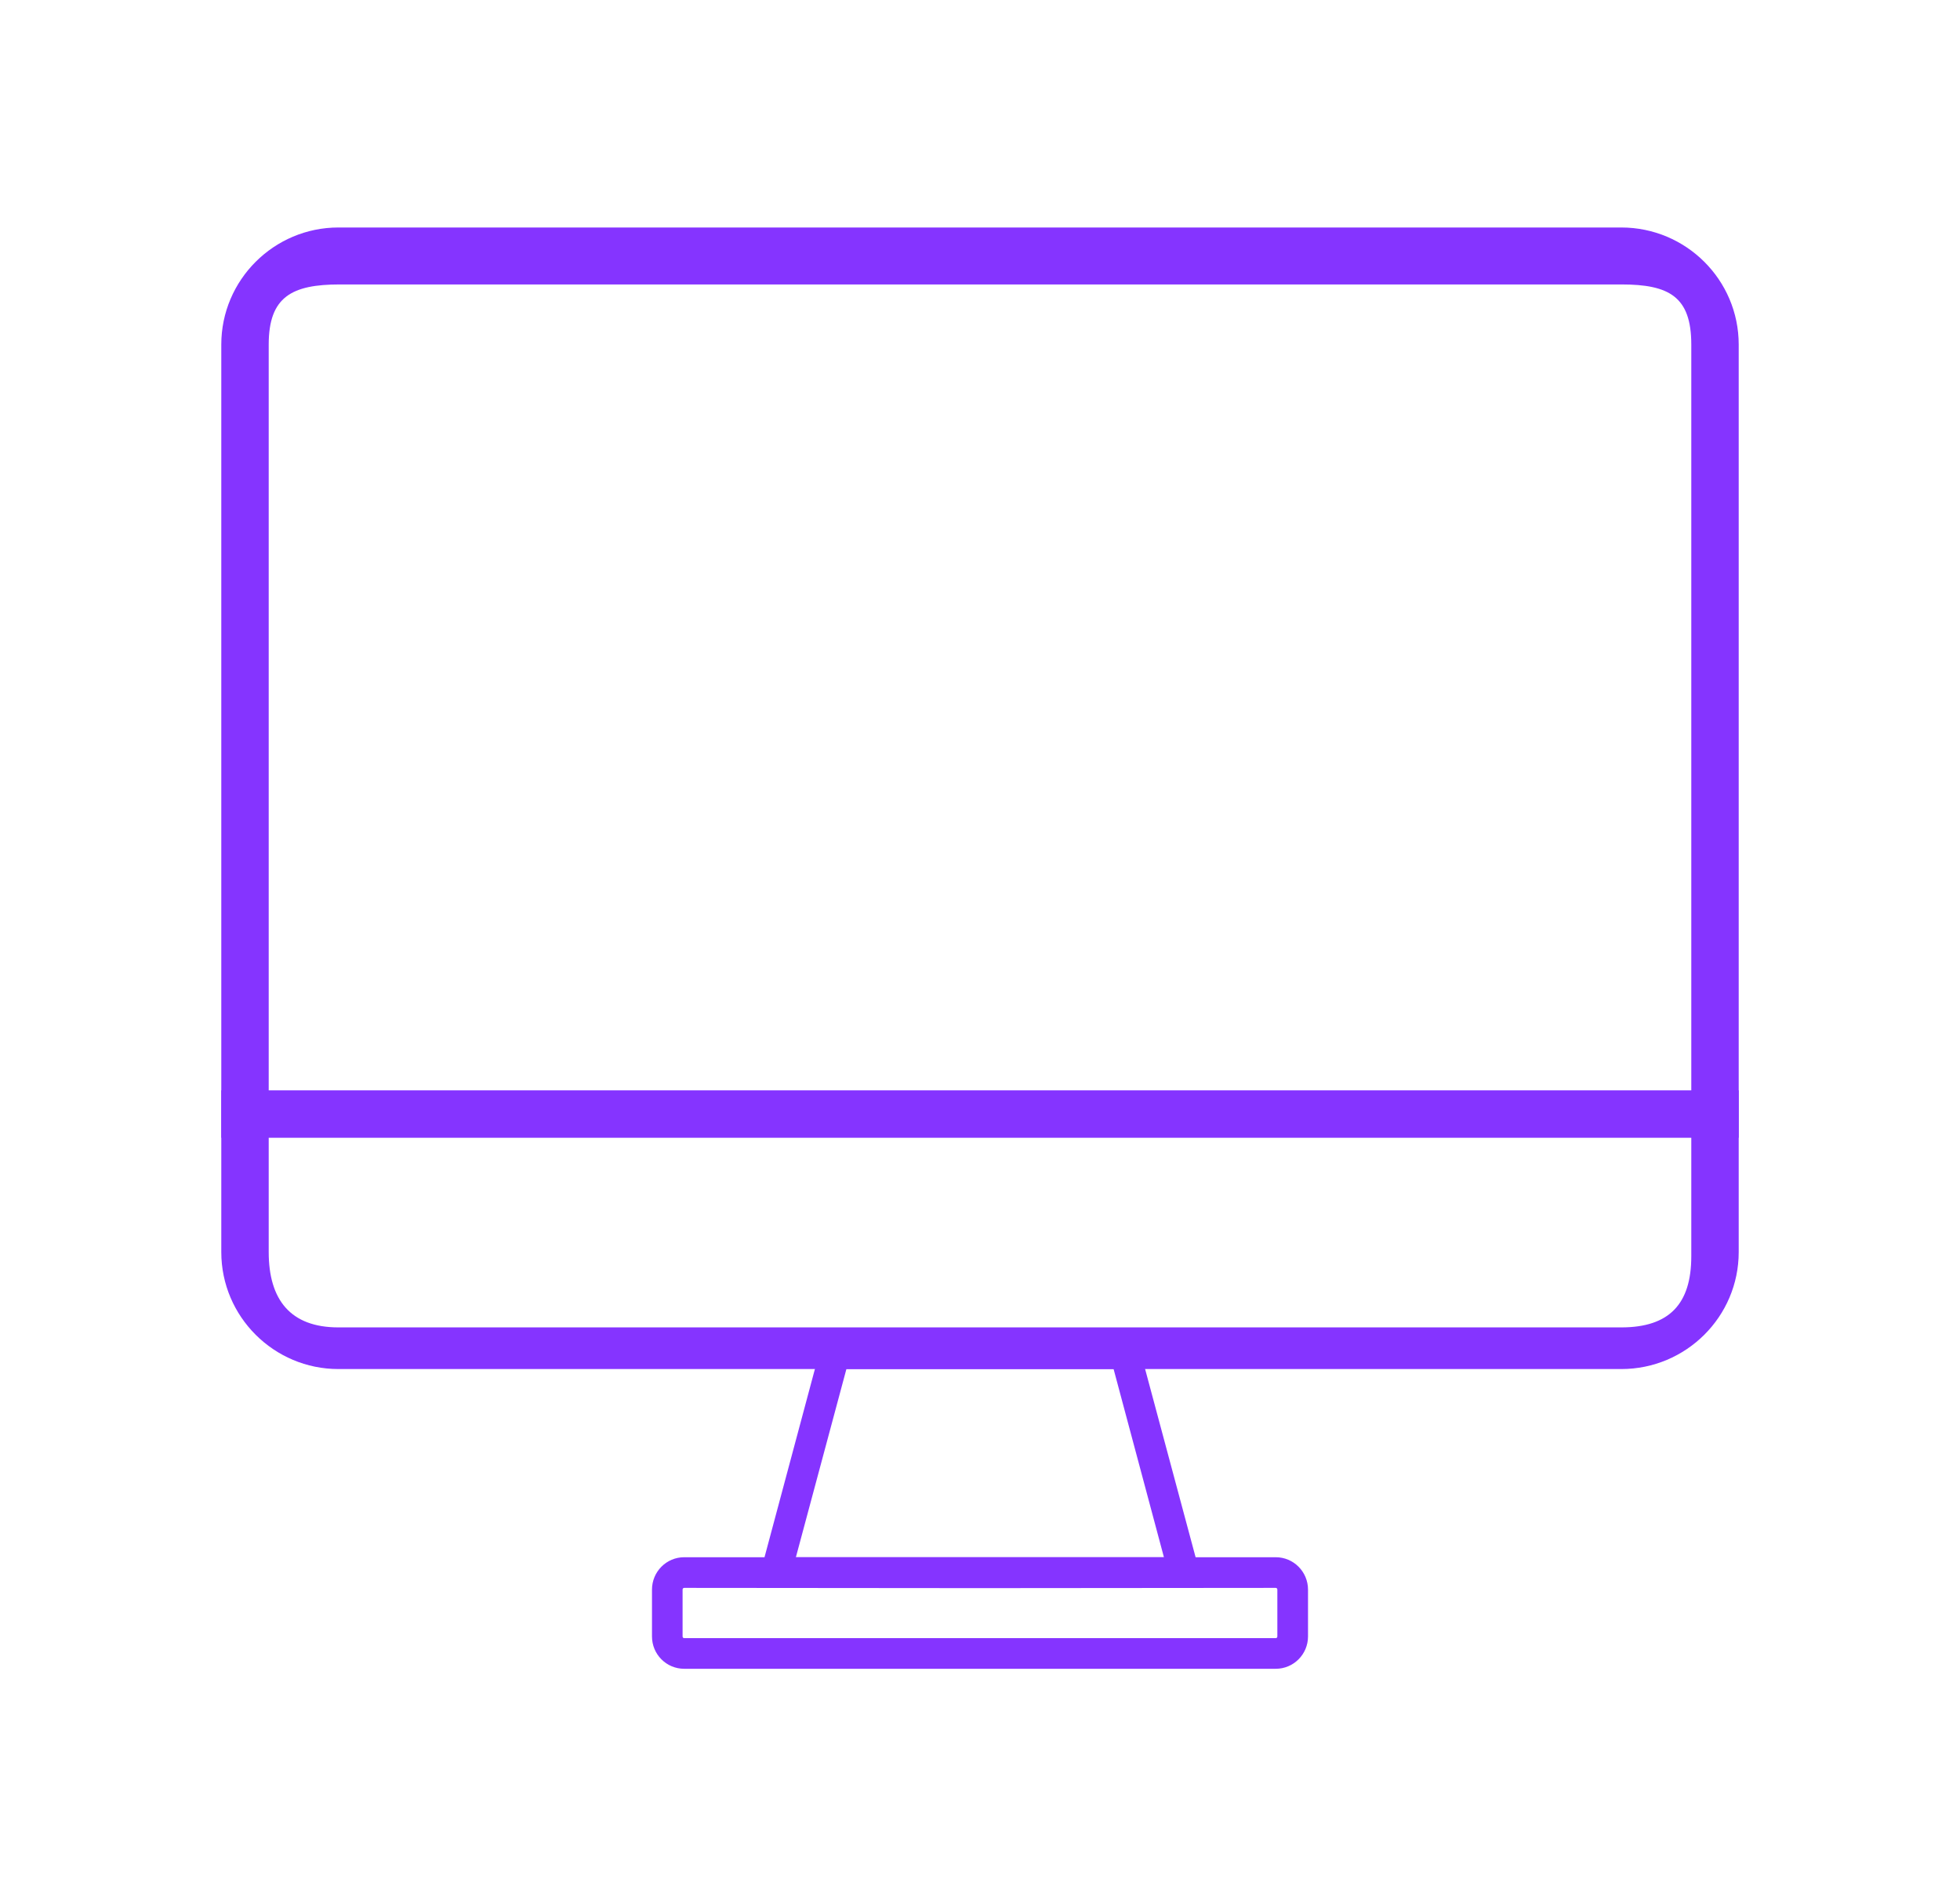 <svg xmlns="http://www.w3.org/2000/svg" width="31" height="30" viewBox="0 0 31 30" fill="none"><path d="M5.375 4.5C4.618 4.5 4.25 4.694 4.25 5.451V12.75V19.808C4.25 20.564 4.595 21 5.352 21H25.643C26.401 21 26.75 20.63 26.75 19.875V5.451C26.75 4.694 26.401 4.5 25.643 4.5H5.375ZM25.643 21.659H5.352C4.334 21.659 3.5 20.831 3.5 19.808V5.451C3.5 4.428 4.334 3.599 5.352 3.599H25.643C26.666 3.599 27.5 4.428 27.5 5.451V19.808C27.5 20.831 26.666 21.659 25.643 21.659Z" fill="#8534FF"></path><path d="M27.5 18H3.5V17.25H27.5V18Z" fill="#8534FF"></path><path d="M12.588 24.636H18.409L17.613 21.659H13.387L12.588 24.636ZM19.04 25.121H11.962L13.017 21.18H17.983L19.04 25.121Z" fill="#8534FF"></path><path d="M10.822 25.121C10.807 25.121 10.796 25.132 10.796 25.149V25.889C10.796 25.906 10.807 25.916 10.822 25.916H20.177C20.192 25.916 20.203 25.906 20.203 25.889V25.149C20.203 25.132 20.192 25.121 20.177 25.121L15.5 25.125L10.822 25.121ZM20.177 26.401H10.822C10.539 26.401 10.312 26.172 10.312 25.889V25.149C10.312 24.866 10.539 24.636 10.822 24.636H20.177C20.46 24.636 20.688 24.866 20.688 25.149V25.889C20.688 26.172 20.46 26.401 20.177 26.401Z" fill="#8534FF"></path></svg>